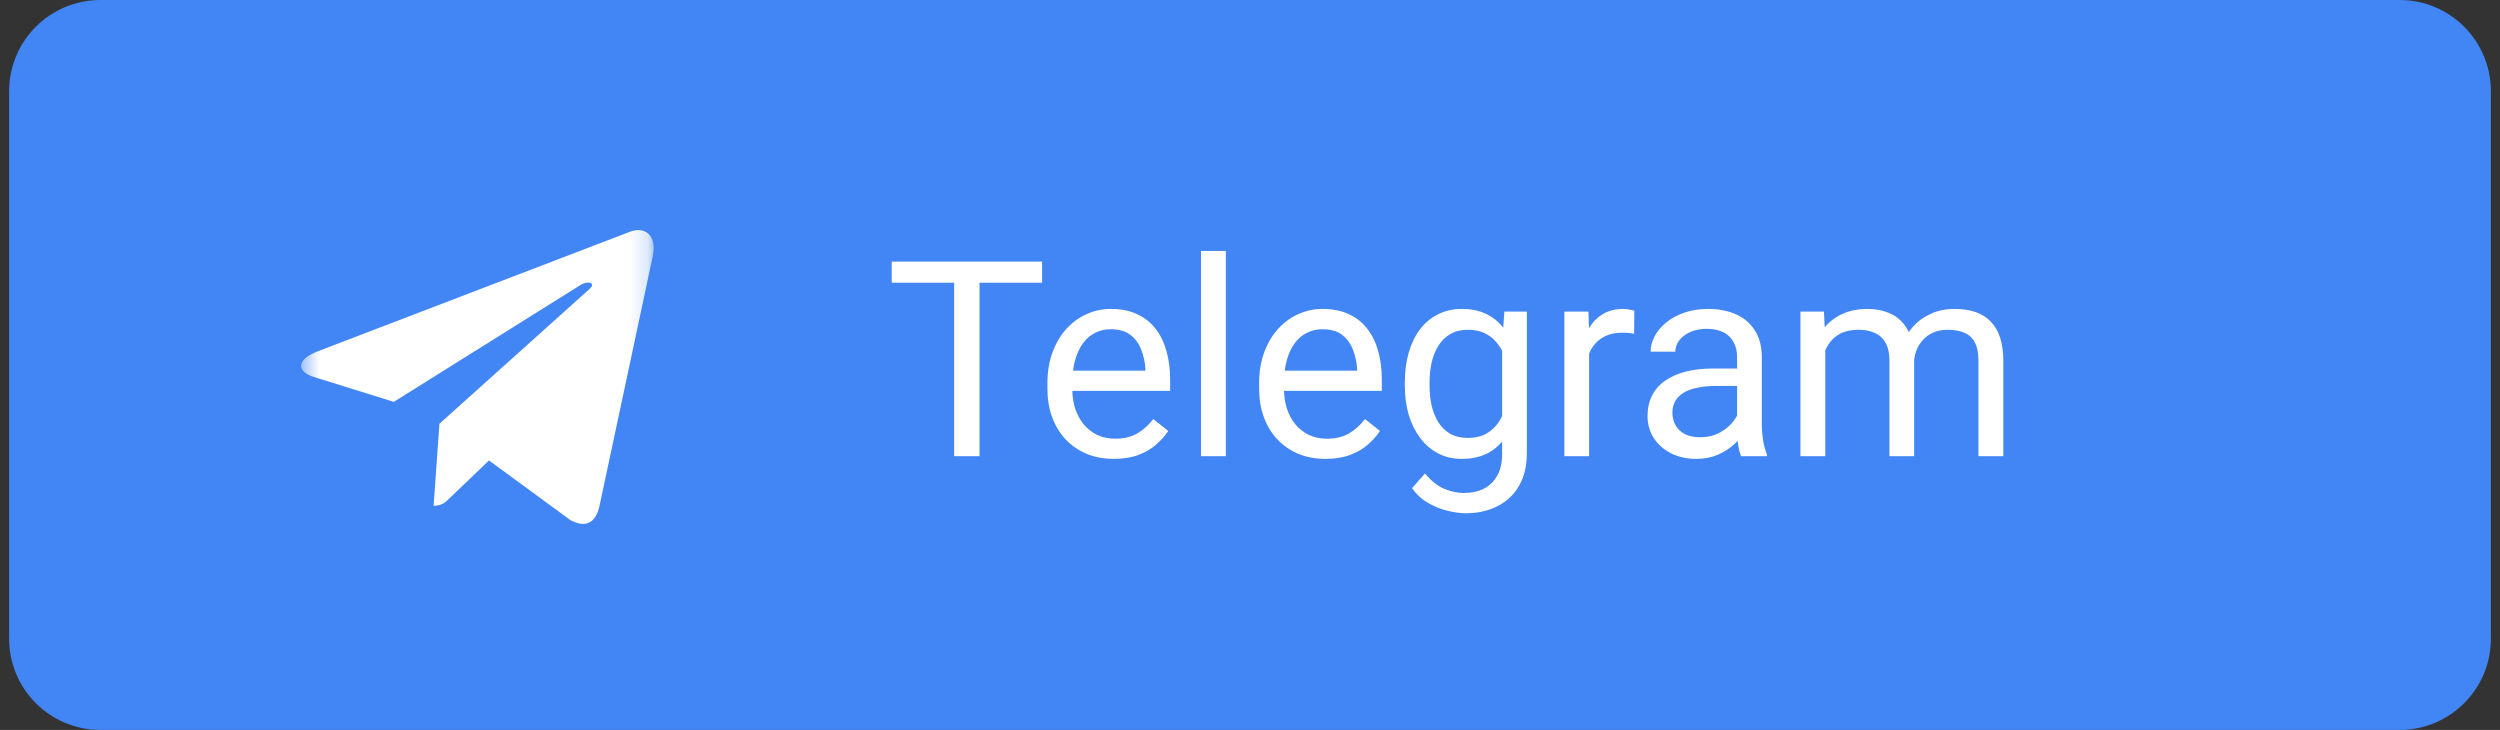 <svg width="137" height="40" viewBox="0 0 137 40" fill="none" xmlns="http://www.w3.org/2000/svg">
<rect x="0" y="0" width="137" height="40" fill="#333333" stroke="none"/>
<g clip-path="url(#clip0_608_584)">
<path d="M131.5 0H5.5C2.739 0 0.5 2.239 0.5 5V35C0.5 37.761 2.739 40 5.5 40H131.5C134.261 40 136.5 37.761 136.5 35V5C136.5 2.239 134.261 0 131.5 0Z" fill="#4285F4"/>
<mask id="mask0_608_584" style="mask-type:luminance" maskUnits="userSpaceOnUse" x="16" y="11" width="20" height="20">
<path d="M35.821 11H16.5V30.321H35.821V11Z" fill="white"/>
</mask>
<g mask="url(#mask0_608_584)">
<path d="M24.081 23.221L23.762 27.717C24.219 27.717 24.417 27.52 24.654 27.284L26.798 25.235L31.24 28.489C32.055 28.943 32.629 28.704 32.849 27.739L35.764 14.076L35.765 14.075C36.024 12.871 35.33 12.4 34.536 12.695L17.397 19.257C16.227 19.711 16.245 20.363 17.198 20.659L21.58 22.022L31.758 15.653C32.237 15.336 32.672 15.511 32.314 15.829L24.081 23.221Z" fill="white"/>
</g>
<path d="M53.678 14.336V25H52.287V14.336H53.678ZM57.106 14.336V15.493H48.866V14.336H57.106ZM61.039 25.146C60.487 25.146 59.987 25.054 59.538 24.868C59.093 24.678 58.71 24.412 58.388 24.07C58.07 23.728 57.826 23.323 57.655 22.854C57.484 22.385 57.399 21.873 57.399 21.316V21.008C57.399 20.364 57.494 19.79 57.685 19.287C57.875 18.779 58.134 18.35 58.461 17.998C58.788 17.646 59.159 17.38 59.574 17.2C59.989 17.019 60.419 16.929 60.863 16.929C61.43 16.929 61.918 17.026 62.328 17.222C62.743 17.417 63.083 17.69 63.346 18.042C63.61 18.389 63.805 18.799 63.932 19.273C64.059 19.741 64.123 20.254 64.123 20.811V21.419H58.205V20.312H62.768V20.21C62.748 19.858 62.675 19.517 62.548 19.185C62.426 18.852 62.23 18.579 61.962 18.364C61.693 18.149 61.327 18.042 60.863 18.042C60.556 18.042 60.273 18.108 60.014 18.24C59.755 18.367 59.533 18.557 59.347 18.811C59.162 19.065 59.018 19.375 58.915 19.741C58.812 20.107 58.761 20.53 58.761 21.008V21.316C58.761 21.692 58.812 22.046 58.915 22.378C59.023 22.705 59.176 22.993 59.377 23.242C59.581 23.491 59.828 23.686 60.116 23.828C60.409 23.97 60.741 24.041 61.112 24.041C61.591 24.041 61.996 23.943 62.328 23.748C62.66 23.552 62.951 23.291 63.2 22.964L64.02 23.616C63.849 23.875 63.632 24.121 63.368 24.355C63.105 24.59 62.78 24.78 62.394 24.927C62.013 25.073 61.562 25.146 61.039 25.146ZM67.177 13.75V25H65.814V13.75H67.177ZM72.641 25.146C72.089 25.146 71.588 25.054 71.139 24.868C70.695 24.678 70.311 24.412 69.989 24.07C69.672 23.728 69.428 23.323 69.257 22.854C69.086 22.385 69.001 21.873 69.001 21.316V21.008C69.001 20.364 69.096 19.79 69.286 19.287C69.477 18.779 69.735 18.35 70.062 17.998C70.39 17.646 70.761 17.38 71.176 17.2C71.591 17.019 72.02 16.929 72.465 16.929C73.031 16.929 73.519 17.026 73.93 17.222C74.345 17.417 74.684 17.69 74.948 18.042C75.211 18.389 75.407 18.799 75.534 19.273C75.661 19.741 75.724 20.254 75.724 20.811V21.419H69.806V20.312H74.369V20.21C74.35 19.858 74.276 19.517 74.149 19.185C74.027 18.852 73.832 18.579 73.564 18.364C73.295 18.149 72.929 18.042 72.465 18.042C72.157 18.042 71.874 18.108 71.615 18.24C71.356 18.367 71.134 18.557 70.949 18.811C70.763 19.065 70.619 19.375 70.517 19.741C70.414 20.107 70.363 20.53 70.363 21.008V21.316C70.363 21.692 70.414 22.046 70.517 22.378C70.624 22.705 70.778 22.993 70.978 23.242C71.183 23.491 71.43 23.686 71.718 23.828C72.011 23.97 72.343 24.041 72.714 24.041C73.192 24.041 73.598 23.943 73.93 23.748C74.262 23.552 74.552 23.291 74.801 22.964L75.622 23.616C75.451 23.875 75.233 24.121 74.97 24.355C74.706 24.59 74.381 24.78 73.996 24.927C73.615 25.073 73.163 25.146 72.641 25.146ZM82.44 17.075H83.671V24.831C83.671 25.53 83.529 26.125 83.246 26.619C82.963 27.112 82.567 27.485 82.06 27.739C81.557 27.998 80.976 28.127 80.316 28.127C80.043 28.127 79.721 28.084 79.35 27.996C78.983 27.913 78.622 27.769 78.266 27.564C77.914 27.363 77.619 27.092 77.379 26.75L78.09 25.945C78.422 26.345 78.769 26.623 79.13 26.78C79.496 26.936 79.857 27.014 80.214 27.014C80.644 27.014 81.015 26.934 81.327 26.773C81.64 26.611 81.881 26.372 82.052 26.055C82.228 25.742 82.316 25.356 82.316 24.898V18.818L82.44 17.075ZM76.984 21.125V20.972C76.984 20.366 77.055 19.817 77.196 19.324C77.343 18.826 77.55 18.398 77.819 18.042C78.092 17.686 78.422 17.412 78.808 17.222C79.193 17.026 79.628 16.929 80.111 16.929C80.609 16.929 81.044 17.017 81.415 17.192C81.791 17.363 82.108 17.615 82.367 17.947C82.631 18.274 82.838 18.669 82.99 19.133C83.141 19.597 83.246 20.122 83.305 20.708V21.382C83.251 21.963 83.146 22.485 82.99 22.949C82.838 23.413 82.631 23.809 82.367 24.136C82.108 24.463 81.791 24.714 81.415 24.89C81.039 25.061 80.6 25.146 80.097 25.146C79.623 25.146 79.193 25.046 78.808 24.846C78.427 24.646 78.1 24.365 77.826 24.004C77.553 23.643 77.343 23.218 77.196 22.73C77.055 22.236 76.984 21.702 76.984 21.125ZM78.339 20.972V21.125C78.339 21.521 78.378 21.892 78.456 22.239C78.539 22.585 78.664 22.891 78.83 23.154C79.001 23.418 79.218 23.625 79.481 23.777C79.745 23.923 80.06 23.997 80.426 23.997C80.876 23.997 81.247 23.901 81.54 23.711C81.832 23.52 82.064 23.269 82.235 22.956C82.411 22.644 82.548 22.305 82.645 21.939V20.173C82.592 19.905 82.509 19.646 82.397 19.397C82.289 19.143 82.147 18.919 81.972 18.723C81.801 18.523 81.588 18.364 81.335 18.247C81.081 18.13 80.783 18.071 80.441 18.071C80.07 18.071 79.75 18.149 79.481 18.306C79.218 18.457 79.001 18.667 78.83 18.936C78.664 19.199 78.539 19.507 78.456 19.858C78.378 20.205 78.339 20.576 78.339 20.972ZM87.084 18.32V25H85.729V17.075H87.047L87.084 18.32ZM89.56 17.031L89.552 18.291C89.44 18.267 89.332 18.252 89.23 18.247C89.132 18.237 89.02 18.232 88.893 18.232C88.581 18.232 88.305 18.281 88.065 18.379C87.826 18.477 87.624 18.613 87.457 18.789C87.291 18.965 87.16 19.175 87.062 19.419C86.969 19.658 86.908 19.922 86.879 20.21L86.498 20.43C86.498 19.951 86.544 19.502 86.637 19.082C86.735 18.662 86.884 18.291 87.084 17.969C87.284 17.642 87.538 17.388 87.846 17.207C88.158 17.021 88.529 16.929 88.959 16.929C89.057 16.929 89.169 16.941 89.296 16.965C89.423 16.985 89.511 17.007 89.56 17.031ZM95.192 23.645V19.565C95.192 19.253 95.128 18.982 95.001 18.752C94.879 18.518 94.694 18.337 94.445 18.21C94.196 18.084 93.888 18.02 93.522 18.02C93.18 18.02 92.88 18.079 92.621 18.196C92.367 18.313 92.167 18.467 92.02 18.657C91.879 18.848 91.808 19.053 91.808 19.273H90.453C90.453 18.989 90.526 18.709 90.673 18.43C90.819 18.152 91.029 17.9 91.303 17.676C91.581 17.446 91.913 17.266 92.299 17.134C92.689 16.997 93.124 16.929 93.603 16.929C94.179 16.929 94.686 17.026 95.126 17.222C95.57 17.417 95.917 17.712 96.166 18.108C96.42 18.498 96.547 18.989 96.547 19.58V23.271C96.547 23.535 96.569 23.816 96.613 24.114C96.662 24.412 96.732 24.668 96.825 24.883V25H95.412C95.343 24.844 95.29 24.636 95.251 24.377C95.211 24.114 95.192 23.87 95.192 23.645ZM95.426 20.195L95.441 21.148H94.071C93.686 21.148 93.341 21.179 93.039 21.243C92.736 21.301 92.482 21.392 92.277 21.514C92.072 21.636 91.915 21.79 91.808 21.975C91.701 22.156 91.647 22.368 91.647 22.612C91.647 22.861 91.703 23.088 91.815 23.294C91.928 23.498 92.096 23.662 92.321 23.784C92.55 23.901 92.831 23.96 93.163 23.96C93.578 23.96 93.944 23.872 94.262 23.696C94.579 23.52 94.831 23.306 95.016 23.052C95.207 22.798 95.309 22.551 95.324 22.312L95.902 22.964C95.868 23.169 95.775 23.396 95.624 23.645C95.473 23.894 95.27 24.133 95.016 24.363C94.767 24.587 94.469 24.775 94.123 24.927C93.781 25.073 93.395 25.146 92.965 25.146C92.428 25.146 91.957 25.041 91.552 24.831C91.151 24.622 90.839 24.341 90.614 23.989C90.394 23.633 90.285 23.235 90.285 22.795C90.285 22.371 90.368 21.997 90.534 21.675C90.7 21.348 90.939 21.077 91.251 20.862C91.564 20.642 91.94 20.476 92.379 20.364C92.819 20.252 93.31 20.195 93.852 20.195H95.426ZM100.026 18.65V25H98.664V17.075H99.953L100.026 18.65ZM99.748 20.737L99.118 20.715C99.123 20.173 99.193 19.673 99.33 19.214C99.467 18.75 99.669 18.347 99.938 18.005C100.207 17.664 100.541 17.4 100.941 17.214C101.342 17.024 101.806 16.929 102.333 16.929C102.704 16.929 103.046 16.982 103.358 17.09C103.671 17.192 103.942 17.356 104.171 17.581C104.401 17.805 104.579 18.093 104.706 18.445C104.833 18.796 104.896 19.221 104.896 19.719V25H103.542V19.785C103.542 19.37 103.471 19.038 103.329 18.789C103.192 18.54 102.997 18.359 102.743 18.247C102.489 18.13 102.191 18.071 101.85 18.071C101.449 18.071 101.115 18.142 100.846 18.284C100.578 18.425 100.363 18.621 100.202 18.87C100.041 19.119 99.923 19.404 99.85 19.727C99.782 20.044 99.748 20.381 99.748 20.737ZM104.882 19.99L103.974 20.269C103.979 19.834 104.049 19.416 104.186 19.016C104.328 18.616 104.53 18.259 104.794 17.947C105.062 17.634 105.392 17.388 105.783 17.207C106.173 17.021 106.62 16.929 107.123 16.929C107.548 16.929 107.924 16.985 108.251 17.097C108.583 17.209 108.861 17.383 109.086 17.617C109.315 17.847 109.489 18.142 109.606 18.503C109.723 18.865 109.782 19.294 109.782 19.793V25H108.419V19.778C108.419 19.334 108.349 18.989 108.207 18.745C108.07 18.496 107.875 18.323 107.621 18.225C107.372 18.123 107.074 18.071 106.728 18.071C106.43 18.071 106.166 18.123 105.937 18.225C105.707 18.328 105.514 18.469 105.358 18.65C105.202 18.826 105.082 19.028 104.999 19.258C104.921 19.487 104.882 19.731 104.882 19.99Z" fill="white"/>
</g>
<defs>
<clipPath id="clip0_608_584">
<rect width="137" height="40" fill="white"/>
</clipPath>
</defs>
</svg>
